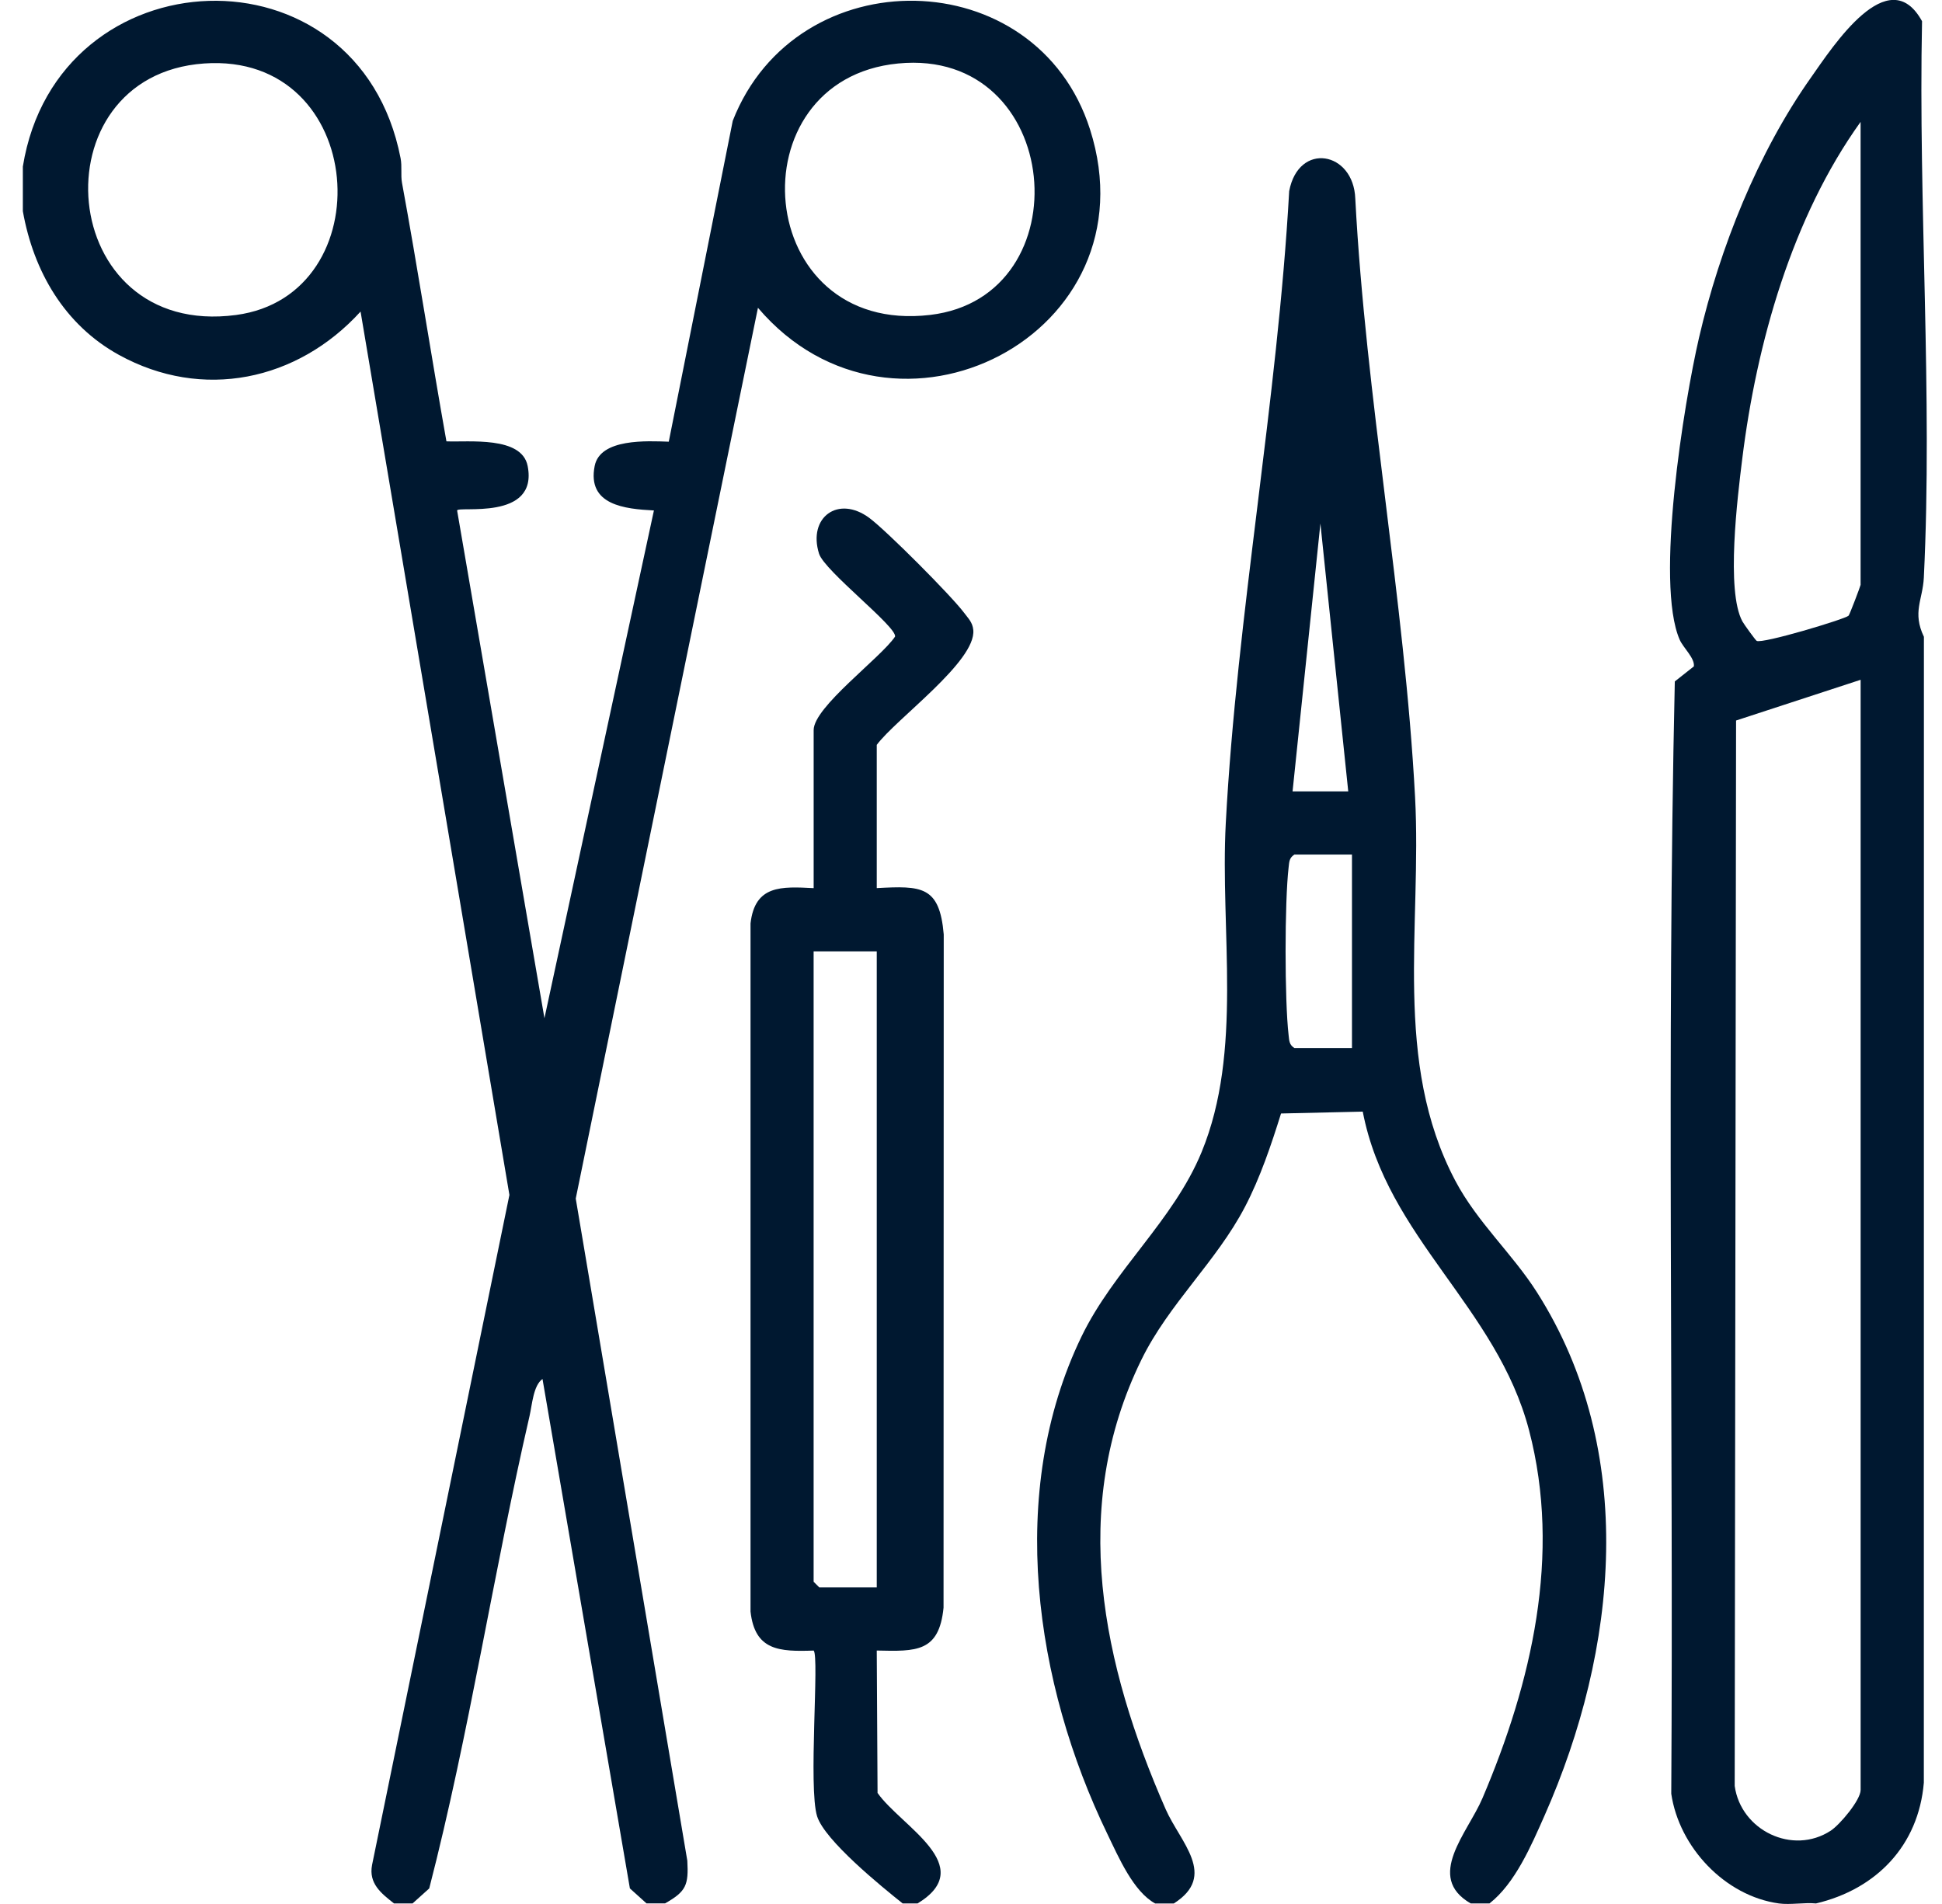 <svg width="51" height="50" viewBox="0 0 51 50" fill="none" xmlns="http://www.w3.org/2000/svg">
<g clip-path="url(#clip0_5762_33274)">
<path d="M0.6 4.374C1.503 -1.226 9.41 -1.556 10.52 4.154C10.562 4.372 10.52 4.594 10.557 4.8C10.972 7.058 11.322 9.331 11.724 11.59C12.309 11.615 13.702 11.446 13.857 12.237C14.143 13.697 11.998 13.274 12.005 13.408L14.298 26.739L17.173 13.405C16.414 13.366 15.413 13.267 15.617 12.237C15.761 11.508 16.999 11.581 17.563 11.599L19.243 3.173C20.921 -1.113 27.217 -1.023 28.626 3.399C30.34 8.777 23.492 12.297 19.905 8.083L15.12 31.475L18.05 48.863C18.085 49.502 18.022 49.67 17.466 49.984H16.978L16.542 49.591L14.247 36.213C14.005 36.383 13.975 36.89 13.906 37.188C12.957 41.3 12.326 45.513 11.272 49.592L10.835 49.985H10.347C10.011 49.721 9.678 49.463 9.771 48.975L13.378 31.38L9.469 8.182C7.811 10.003 5.315 10.529 3.12 9.318C1.696 8.532 0.881 7.129 0.6 5.546V4.374ZM5.359 1.667C0.926 1.981 1.444 8.903 6.199 8.272C10.073 7.757 9.666 1.362 5.359 1.667ZM23.588 1.667C19.255 2.088 19.763 8.82 24.428 8.27C28.465 7.795 27.925 1.244 23.588 1.667Z" fill="#001830"/>
<path d="M47.693 49.986C47.382 49.956 47.017 50.027 46.718 49.986C45.3 49.791 44.096 48.509 43.89 47.105C43.951 37.374 43.767 27.598 43.983 17.895L44.483 17.5C44.514 17.285 44.203 17.011 44.111 16.799C43.46 15.306 44.221 10.583 44.62 8.864C45.167 6.507 46.161 4.016 47.557 2.039C48.136 1.217 49.596 -1.043 50.476 0.557C50.376 5.361 50.757 10.378 50.523 15.168C50.493 15.757 50.216 16.075 50.525 16.723L50.523 46.815C50.383 48.471 49.272 49.612 47.691 49.986H47.693ZM48.862 15.361V3.201C47.067 5.7 46.13 9.007 45.754 12.052C45.631 13.046 45.323 15.52 45.759 16.32C45.796 16.39 46.101 16.81 46.132 16.829C46.27 16.916 48.454 16.259 48.546 16.169C48.576 16.139 48.853 15.405 48.861 15.362L48.862 15.361ZM48.862 17.852L45.592 18.921L45.556 46.9C45.717 48.066 47.077 48.729 48.078 48.075C48.315 47.92 48.863 47.273 48.863 47.005V17.852H48.862Z" fill="#001830"/>
<path d="M39.112 49.986H38.624C37.417 49.291 38.546 48.131 38.933 47.219C40.222 44.193 41.011 40.832 40.156 37.562C39.305 34.314 36.428 32.51 35.788 29.192L33.642 29.241C33.386 30.061 33.094 30.929 32.696 31.691C31.943 33.134 30.697 34.235 29.976 35.706C28.066 39.605 28.95 43.72 30.613 47.513C30.994 48.38 31.982 49.255 30.825 49.987H30.337C29.763 49.674 29.377 48.773 29.084 48.167C27.167 44.209 26.429 39.185 28.399 35.105C29.249 33.345 30.813 32.058 31.555 30.257C32.648 27.604 32.04 24.444 32.191 21.615C32.482 16.141 33.55 10.516 33.856 5.019C34.103 3.714 35.547 3.973 35.592 5.216C35.865 10.424 36.886 15.748 37.162 20.932C37.342 24.321 36.569 27.889 38.219 31.008C38.799 32.104 39.716 32.919 40.364 33.938C43.015 38.107 42.488 43.327 40.562 47.679C40.214 48.465 39.788 49.463 39.113 49.988L39.112 49.986ZM35.407 20.782L34.676 13.748L33.945 20.782H35.407ZM35.505 22.442H33.993C33.854 22.528 33.858 22.637 33.841 22.779C33.735 23.688 33.735 26.276 33.841 27.184C33.858 27.327 33.854 27.436 33.993 27.522H35.505V22.442Z" fill="#001830"/>
<path d="M23.707 49.987C23.151 49.544 21.661 48.334 21.459 47.698C21.223 46.949 21.522 43.5 21.368 43.345C20.469 43.376 19.824 43.349 19.71 42.32V24.25C19.825 23.238 20.52 23.28 21.368 23.323V19.172C21.368 18.565 23.13 17.277 23.506 16.717C23.552 16.455 21.652 14.995 21.509 14.539C21.211 13.586 22.013 12.994 22.832 13.603C23.282 13.937 24.981 15.641 25.319 16.093C25.428 16.24 25.54 16.34 25.56 16.543C25.641 17.366 23.533 18.876 23.025 19.561V23.322C24.201 23.259 24.675 23.262 24.784 24.539L24.779 42.219C24.662 43.391 24.064 43.368 23.025 43.344L23.046 47.084C23.657 47.957 25.709 49.003 24.098 49.985H23.709L23.707 49.987ZM23.025 24.983H21.367V41.538L21.514 41.685H23.025V24.983Z" fill="#001830"/>
</g>
<defs>
<clipPath id="clip0_5762_33274">
<rect width="50" height="50" fill="white" transform="translate(0.6)"/>
</clipPath>
</defs>
</svg>
